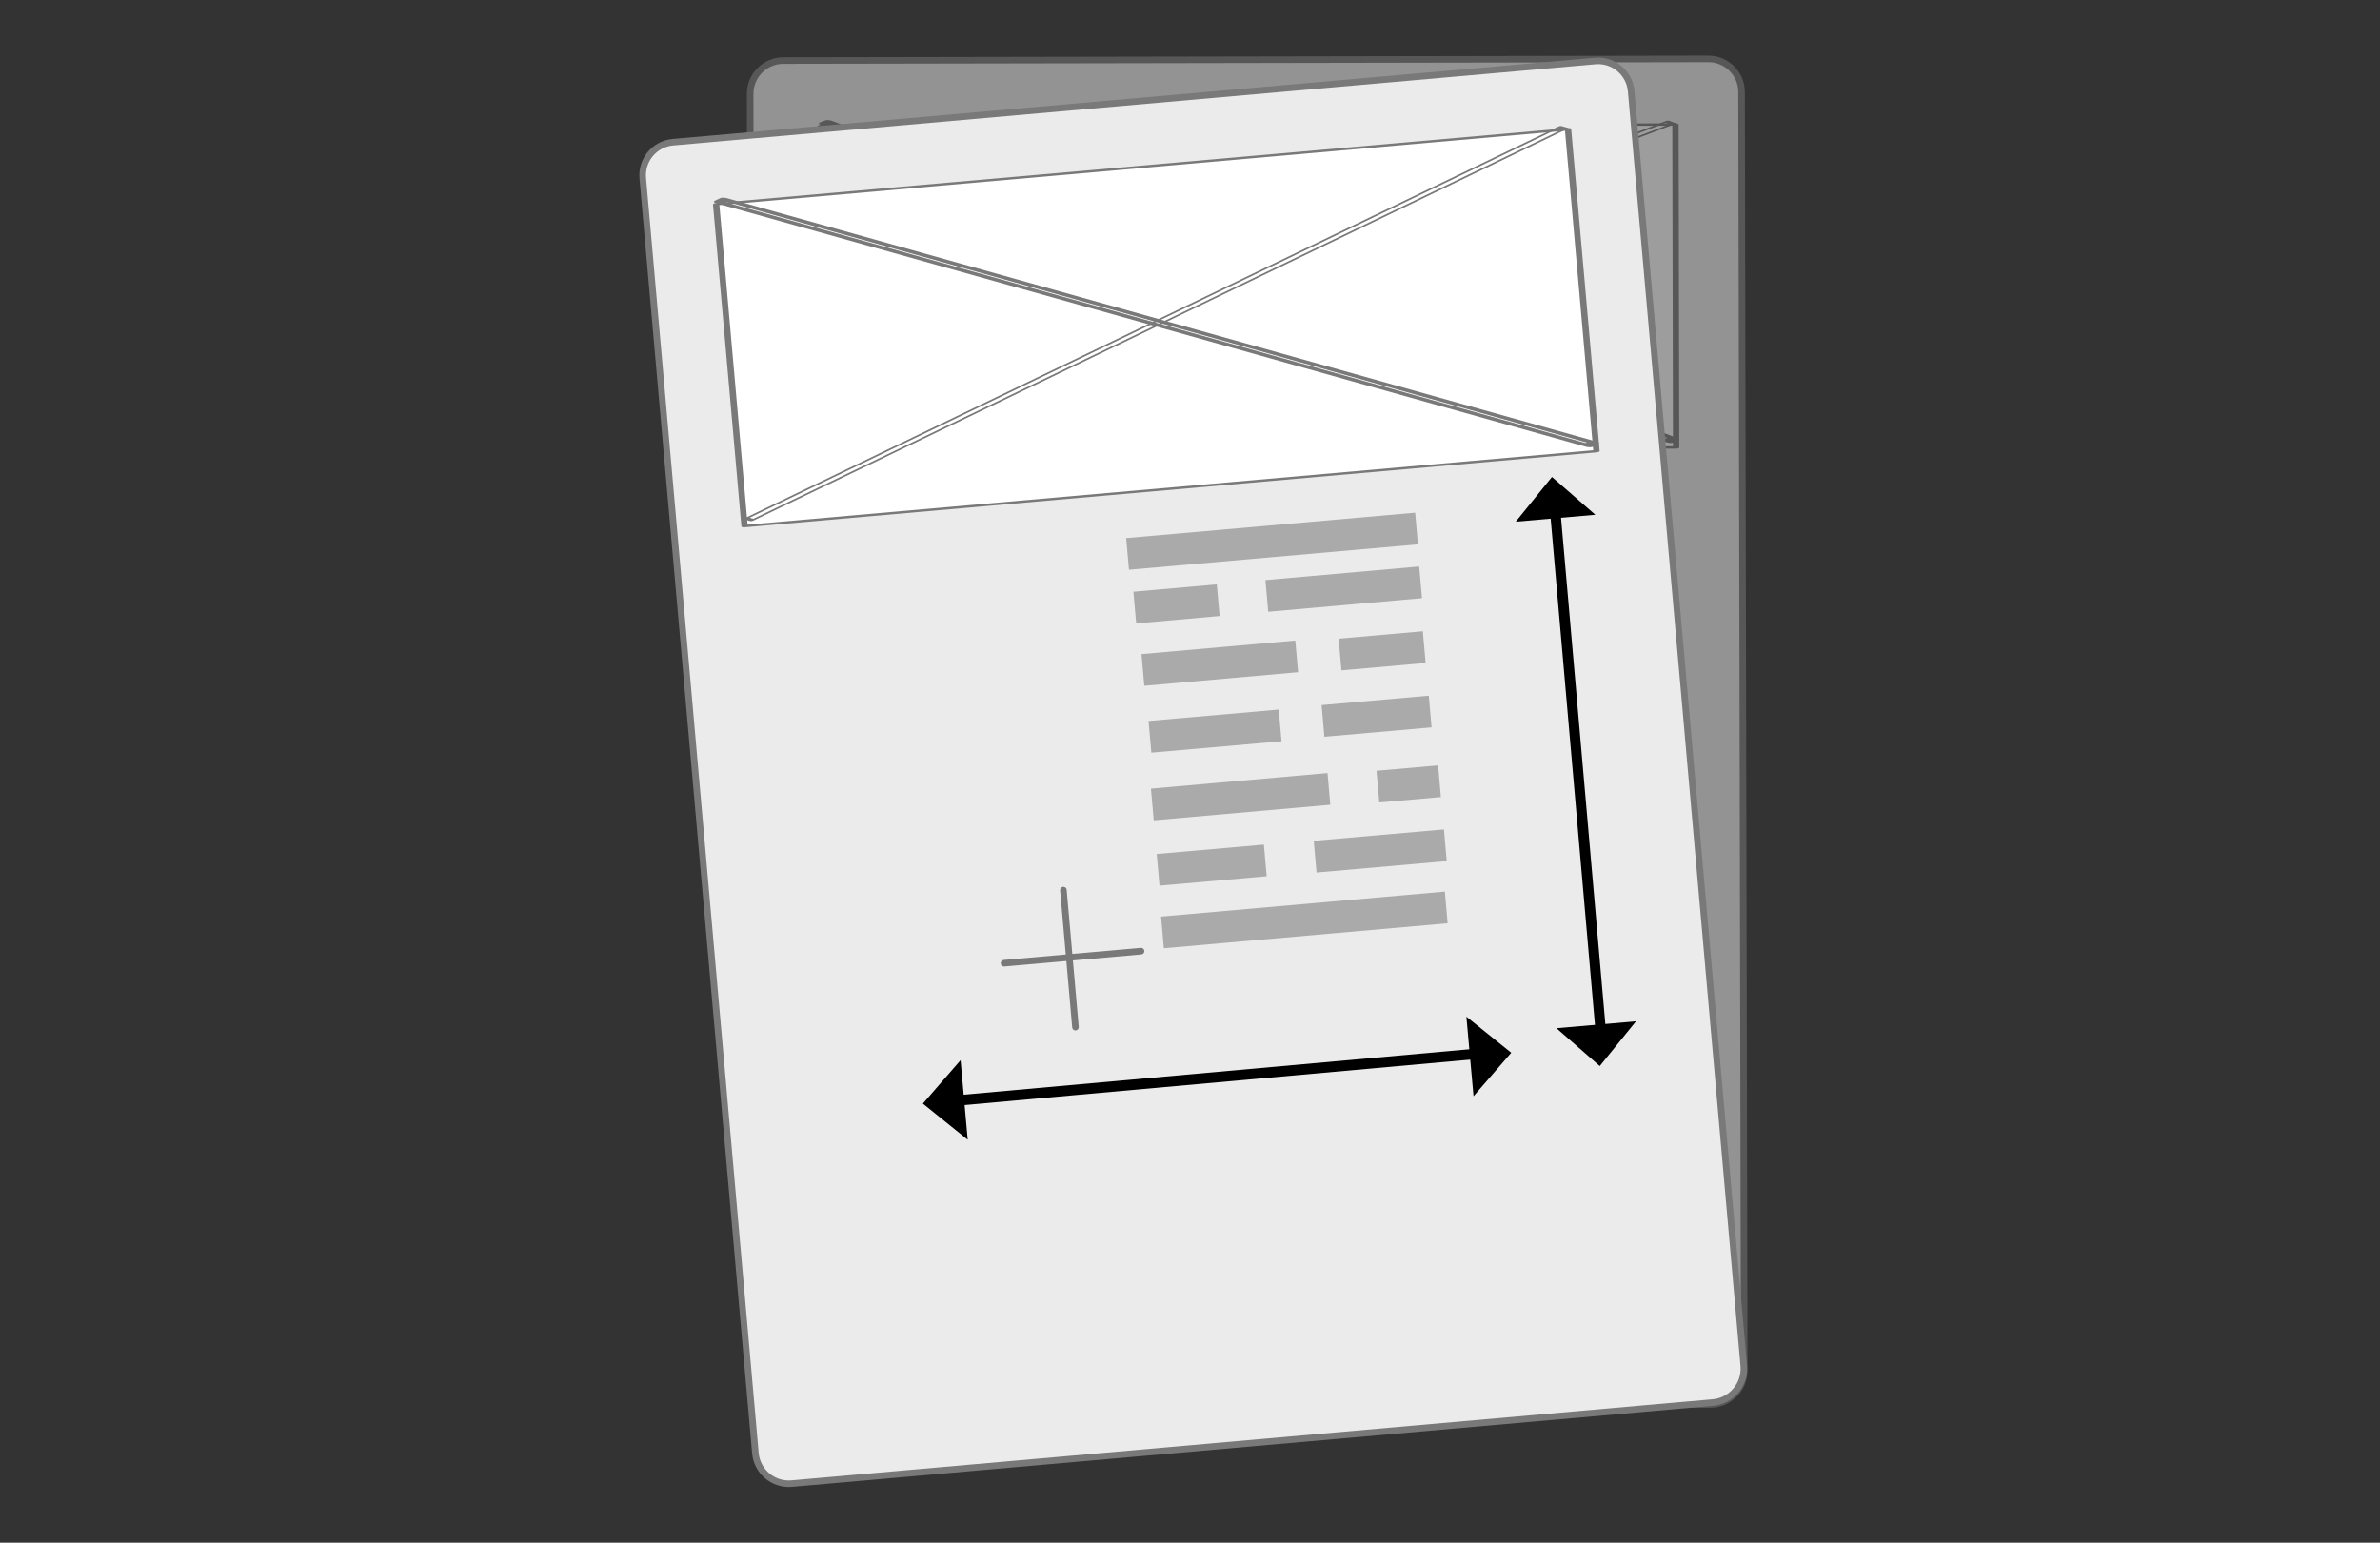 <?xml version="1.0" encoding="UTF-8" standalone="no"?>
<!DOCTYPE svg PUBLIC "-//W3C//DTD SVG 1.1//EN" "http://www.w3.org/Graphics/SVG/1.1/DTD/svg11.dtd">
<svg width="100%" height="100%" viewBox="0 0 833 540" version="1.1" xmlns="http://www.w3.org/2000/svg" xmlns:xlink="http://www.w3.org/1999/xlink" xml:space="preserve" xmlns:serif="http://www.serif.com/" style="fill-rule:evenodd;clip-rule:evenodd;stroke-linecap:round;stroke-linejoin:round;stroke-miterlimit:1.5;">
    <rect x="0" y="0" width="833" height="540" fill="#333333" stroke="none"/>
    <g transform="matrix(0.661,0.057,-0.057,0.661,51.364,-221.404)">
        <g opacity="0.52">
            <g transform="matrix(1.454,-0.128,0.128,1.449,-3433.84,85.085)">
                <path d="M2924.41,412.561C2924.41,405.92 2919.05,400.537 2912.42,400.537C2857.8,400.537 2632.77,400.537 2578.1,400.537C2571.47,400.537 2566.09,405.931 2566.09,412.584L2566.09,876.423C2566.09,883.137 2571.52,888.58 2578.21,888.58L2912.11,888.58C2915.38,888.58 2918.5,887.28 2920.81,884.967C2923.12,882.653 2924.41,879.516 2924.41,876.244C2924.41,808.241 2924.41,479.761 2924.41,412.561Z" style="fill:rgb(235,235,235);stroke:rgb(121,121,121);stroke-width:2.37px;"/>
            </g>
            <g transform="matrix(4.046,-0.356,0.135,1.529,-11552.5,626.855)">
                <rect x="2934.22" y="513.995" width="110.986" height="110.986" style="fill:white;stroke:rgb(121,121,121);stroke-width:0.82px;"/>
            </g>
            <g transform="matrix(3.425,0.959,-1.749,0.844,-7912.66,-3085.4)">
                <rect x="2856" y="843.77" width="133.716" height="1.758" style="fill:none;stroke:rgb(121,121,121);stroke-width:1.44px;"/>
            </g>
            <g transform="matrix(-3.205,1.543,-1.87,-0.525,11567.8,-3635.43)">
                <rect x="2856" y="843.77" width="133.716" height="1.758" style="fill:none;stroke:rgb(121,121,121);stroke-width:0.69px;"/>
            </g>
            <g transform="matrix(0.147,1.68,-5.751,0.502,4544.67,-4506.98)">
                <rect x="2781.1" y="716.422" width="165.681" height="0.95"/>
            </g>
            <g transform="matrix(-3.405,0.296,-0.151,-1.767,11070.3,1208.59)">
                <path d="M2968.49,715.767L2974.65,728.09L2962.33,728.09L2968.49,715.767Z"/>
            </g>
            <g transform="matrix(3.405,-0.297,0.153,1.766,-9387.91,129.548)">
                <path d="M2968.49,715.767L2974.65,728.09L2962.33,728.09L2968.49,715.767Z"/>
            </g>
            <g transform="matrix(-1.68,0.151,-0.517,-5.75,5837.2,4517.84)">
                <rect x="2781.1" y="716.422" width="165.681" height="0.95"/>
            </g>
            <g transform="matrix(-0.305,-3.404,1.766,-0.156,139.054,11058.7)">
                <path d="M2968.49,715.767L2974.65,728.09L2962.33,728.09L2968.49,715.767Z"/>
            </g>
            <g transform="matrix(0.306,3.404,-1.766,0.158,1163.54,-9402.34)">
                <path d="M2968.49,715.767L2974.65,728.09L2962.33,728.09L2968.49,715.767Z"/>
            </g>
            <g transform="matrix(1.445,-0.127,0.128,1.454,-3501.57,124.771)">
                <rect x="2794.66" y="532.55" width="105.416" height="11.484" style="fill:rgb(170,170,170);"/>
            </g>
            <g transform="matrix(1.419,-0.125,0.128,1.454,-3410.52,318.709)">
                <rect x="2794.66" y="532.55" width="105.416" height="11.484" style="fill:rgb(170,170,170);"/>
            </g>
            <g transform="matrix(0.651,-0.057,0.128,1.454,-1270.82,25.559)">
                <rect x="2794.66" y="532.55" width="105.416" height="11.484" style="fill:rgb(170,170,170);"/>
            </g>
            <g transform="matrix(0.421,-0.037,0.128,1.454,-527.844,-73.72)">
                <rect x="2794.66" y="532.55" width="105.416" height="11.484" style="fill:rgb(170,170,170);"/>
            </g>
            <g transform="matrix(0.308,-0.027,0.128,1.454,-192.093,-32.029)">
                <rect x="2794.66" y="532.55" width="105.416" height="11.484" style="fill:rgb(170,170,170);"/>
            </g>
            <g transform="matrix(0.536,-0.047,0.128,1.454,-858.215,-10.768)">
                <rect x="2794.66" y="532.55" width="105.416" height="11.484" style="fill:rgb(170,170,170);"/>
            </g>
            <g transform="matrix(0.536,-0.047,0.128,1.454,-945.133,67.729)">
                <rect x="2794.66" y="532.55" width="105.416" height="11.484" style="fill:rgb(170,170,170);"/>
            </g>
            <g transform="matrix(0.769,-0.068,0.128,1.454,-1604.3,21.055)">
                <rect x="2794.66" y="532.55" width="105.416" height="11.484" style="fill:rgb(170,170,170);"/>
            </g>
            <g transform="matrix(0.417,-0.037,0.128,1.454,-624.858,-98.452)">
                <rect x="2794.66" y="532.55" width="105.416" height="11.484" style="fill:rgb(170,170,170);"/>
            </g>
            <g transform="matrix(0.769,-0.068,0.128,1.454,-1538.98,-17.969)">
                <rect x="2794.66" y="532.55" width="105.416" height="11.484" style="fill:rgb(170,170,170);"/>
            </g>
            <g transform="matrix(0.651,-0.057,0.128,1.454,-1183.74,88.737)">
                <rect x="2794.66" y="532.55" width="105.416" height="11.484" style="fill:rgb(170,170,170);"/>
            </g>
            <g transform="matrix(0.883,-0.078,0.128,1.454,-1917.92,119.92)">
                <rect x="2794.66" y="532.55" width="105.416" height="11.484" style="fill:rgb(170,170,170);"/>
            </g>
            <g transform="matrix(1.454,-0.128,0.128,1.454,-3150.03,-473.587)">
                <path d="M2444.06,1069.27L2493.73,1069.27" style="fill:none;stroke:rgb(121,121,121);stroke-width:2.37px;"/>
            </g>
            <g transform="matrix(0.128,1.454,-1.454,0.128,1813.67,-2960.77)">
                <path d="M2444.06,1069.27L2493.73,1069.27" style="fill:none;stroke:rgb(121,121,121);stroke-width:2.37px;"/>
            </g>
        </g>
    </g>
    <g transform="matrix(0.664,0,0,0.664,-7.476,-172.978)">
        <g transform="matrix(1.454,-0.128,0.128,1.449,-3433.84,85.085)">
            <path d="M2924.41,412.561C2924.41,405.92 2919.05,400.537 2912.42,400.537L2578.1,400.537C2571.47,400.537 2566.09,405.931 2566.09,412.584L2566.09,876.423C2566.09,883.137 2571.52,888.58 2578.21,888.58L2912.11,888.58C2915.38,888.58 2918.5,887.28 2920.81,884.967C2923.12,882.653 2924.41,879.516 2924.41,876.244C2924.41,808.241 2924.41,479.761 2924.41,412.561Z" style="fill:rgb(235,235,235);stroke:rgb(121,121,121);stroke-width:2.37px;"/>
        </g>
        <g transform="matrix(4.046,-0.356,0.135,1.529,-11552.5,626.855)">
            <rect x="2934.22" y="513.995" width="110.986" height="110.986" style="fill:white;stroke:rgb(121,121,121);stroke-width:0.82px;"/>
        </g>
        <g transform="matrix(3.425,0.959,-1.749,0.844,-7912.66,-3085.4)">
            <rect x="2856" y="843.77" width="133.716" height="1.758" style="fill:none;stroke:rgb(121,121,121);stroke-width:1.44px;"/>
        </g>
        <g transform="matrix(-3.205,1.543,-1.87,-0.525,11567.8,-3635.43)">
            <rect x="2856" y="843.77" width="133.716" height="1.758" style="fill:none;stroke:rgb(121,121,121);stroke-width:0.69px;"/>
        </g>
        <g transform="matrix(0.147,1.68,-5.751,0.502,4544.67,-4506.98)">
            <rect x="2781.1" y="716.422" width="165.681" height="0.95"/>
        </g>
        <g transform="matrix(-3.405,0.296,-0.151,-1.767,11070.3,1208.59)">
            <path d="M2968.49,715.767L2974.65,728.09L2962.33,728.09L2968.49,715.767Z"/>
        </g>
        <g transform="matrix(3.405,-0.297,0.153,1.766,-9387.91,129.548)">
            <path d="M2968.49,715.767L2974.65,728.09L2962.33,728.09L2968.49,715.767Z"/>
        </g>
        <g transform="matrix(-1.68,0.151,-0.517,-5.75,5837.2,4517.84)">
            <rect x="2781.1" y="716.422" width="165.681" height="0.95"/>
        </g>
        <g transform="matrix(-0.305,-3.404,1.766,-0.156,139.054,11058.7)">
            <path d="M2968.49,715.767L2974.65,728.09L2962.33,728.09L2968.49,715.767Z"/>
        </g>
        <g transform="matrix(0.306,3.404,-1.766,0.158,1163.54,-9402.34)">
            <path d="M2968.49,715.767L2974.65,728.09L2962.33,728.09L2968.49,715.767Z"/>
        </g>
        <g transform="matrix(1.445,-0.127,0.128,1.454,-3501.57,124.771)">
            <rect x="2794.66" y="532.55" width="105.416" height="11.484" style="fill:rgb(170,170,170);"/>
        </g>
        <g transform="matrix(1.419,-0.125,0.128,1.454,-3410.52,318.709)">
            <rect x="2794.66" y="532.55" width="105.416" height="11.484" style="fill:rgb(170,170,170);"/>
        </g>
        <g transform="matrix(0.651,-0.057,0.128,1.454,-1270.82,25.559)">
            <rect x="2794.66" y="532.55" width="105.416" height="11.484" style="fill:rgb(170,170,170);"/>
        </g>
        <g transform="matrix(0.421,-0.037,0.128,1.454,-527.844,-73.72)">
            <rect x="2794.66" y="532.55" width="105.416" height="11.484" style="fill:rgb(170,170,170);"/>
        </g>
        <g transform="matrix(0.308,-0.027,0.128,1.454,-192.093,-32.029)">
            <rect x="2794.66" y="532.55" width="105.416" height="11.484" style="fill:rgb(170,170,170);"/>
        </g>
        <g transform="matrix(0.536,-0.047,0.128,1.454,-858.215,-10.768)">
            <rect x="2794.66" y="532.55" width="105.416" height="11.484" style="fill:rgb(170,170,170);"/>
        </g>
        <g transform="matrix(0.536,-0.047,0.128,1.454,-945.133,67.729)">
            <rect x="2794.66" y="532.55" width="105.416" height="11.484" style="fill:rgb(170,170,170);"/>
        </g>
        <g transform="matrix(0.769,-0.068,0.128,1.454,-1604.3,21.055)">
            <rect x="2794.66" y="532.55" width="105.416" height="11.484" style="fill:rgb(170,170,170);"/>
        </g>
        <g transform="matrix(0.417,-0.037,0.128,1.454,-624.858,-98.452)">
            <rect x="2794.66" y="532.55" width="105.416" height="11.484" style="fill:rgb(170,170,170);"/>
        </g>
        <g transform="matrix(0.769,-0.068,0.128,1.454,-1538.98,-17.969)">
            <rect x="2794.66" y="532.55" width="105.416" height="11.484" style="fill:rgb(170,170,170);"/>
        </g>
        <g transform="matrix(0.651,-0.057,0.128,1.454,-1183.74,88.737)">
            <rect x="2794.66" y="532.55" width="105.416" height="11.484" style="fill:rgb(170,170,170);"/>
        </g>
        <g transform="matrix(0.883,-0.078,0.128,1.454,-1917.92,119.92)">
            <rect x="2794.66" y="532.55" width="105.416" height="11.484" style="fill:rgb(170,170,170);"/>
        </g>
        <g transform="matrix(1.454,-0.128,0.128,1.454,-3150.03,-473.587)">
            <path d="M2444.06,1069.27L2493.73,1069.27" style="fill:none;stroke:rgb(121,121,121);stroke-width:2.37px;"/>
        </g>
        <g transform="matrix(0.128,1.454,-1.454,0.128,1813.67,-2960.77)">
            <path d="M2444.06,1069.27L2493.73,1069.27" style="fill:none;stroke:rgb(121,121,121);stroke-width:2.37px;"/>
        </g>
    </g>
</svg>
